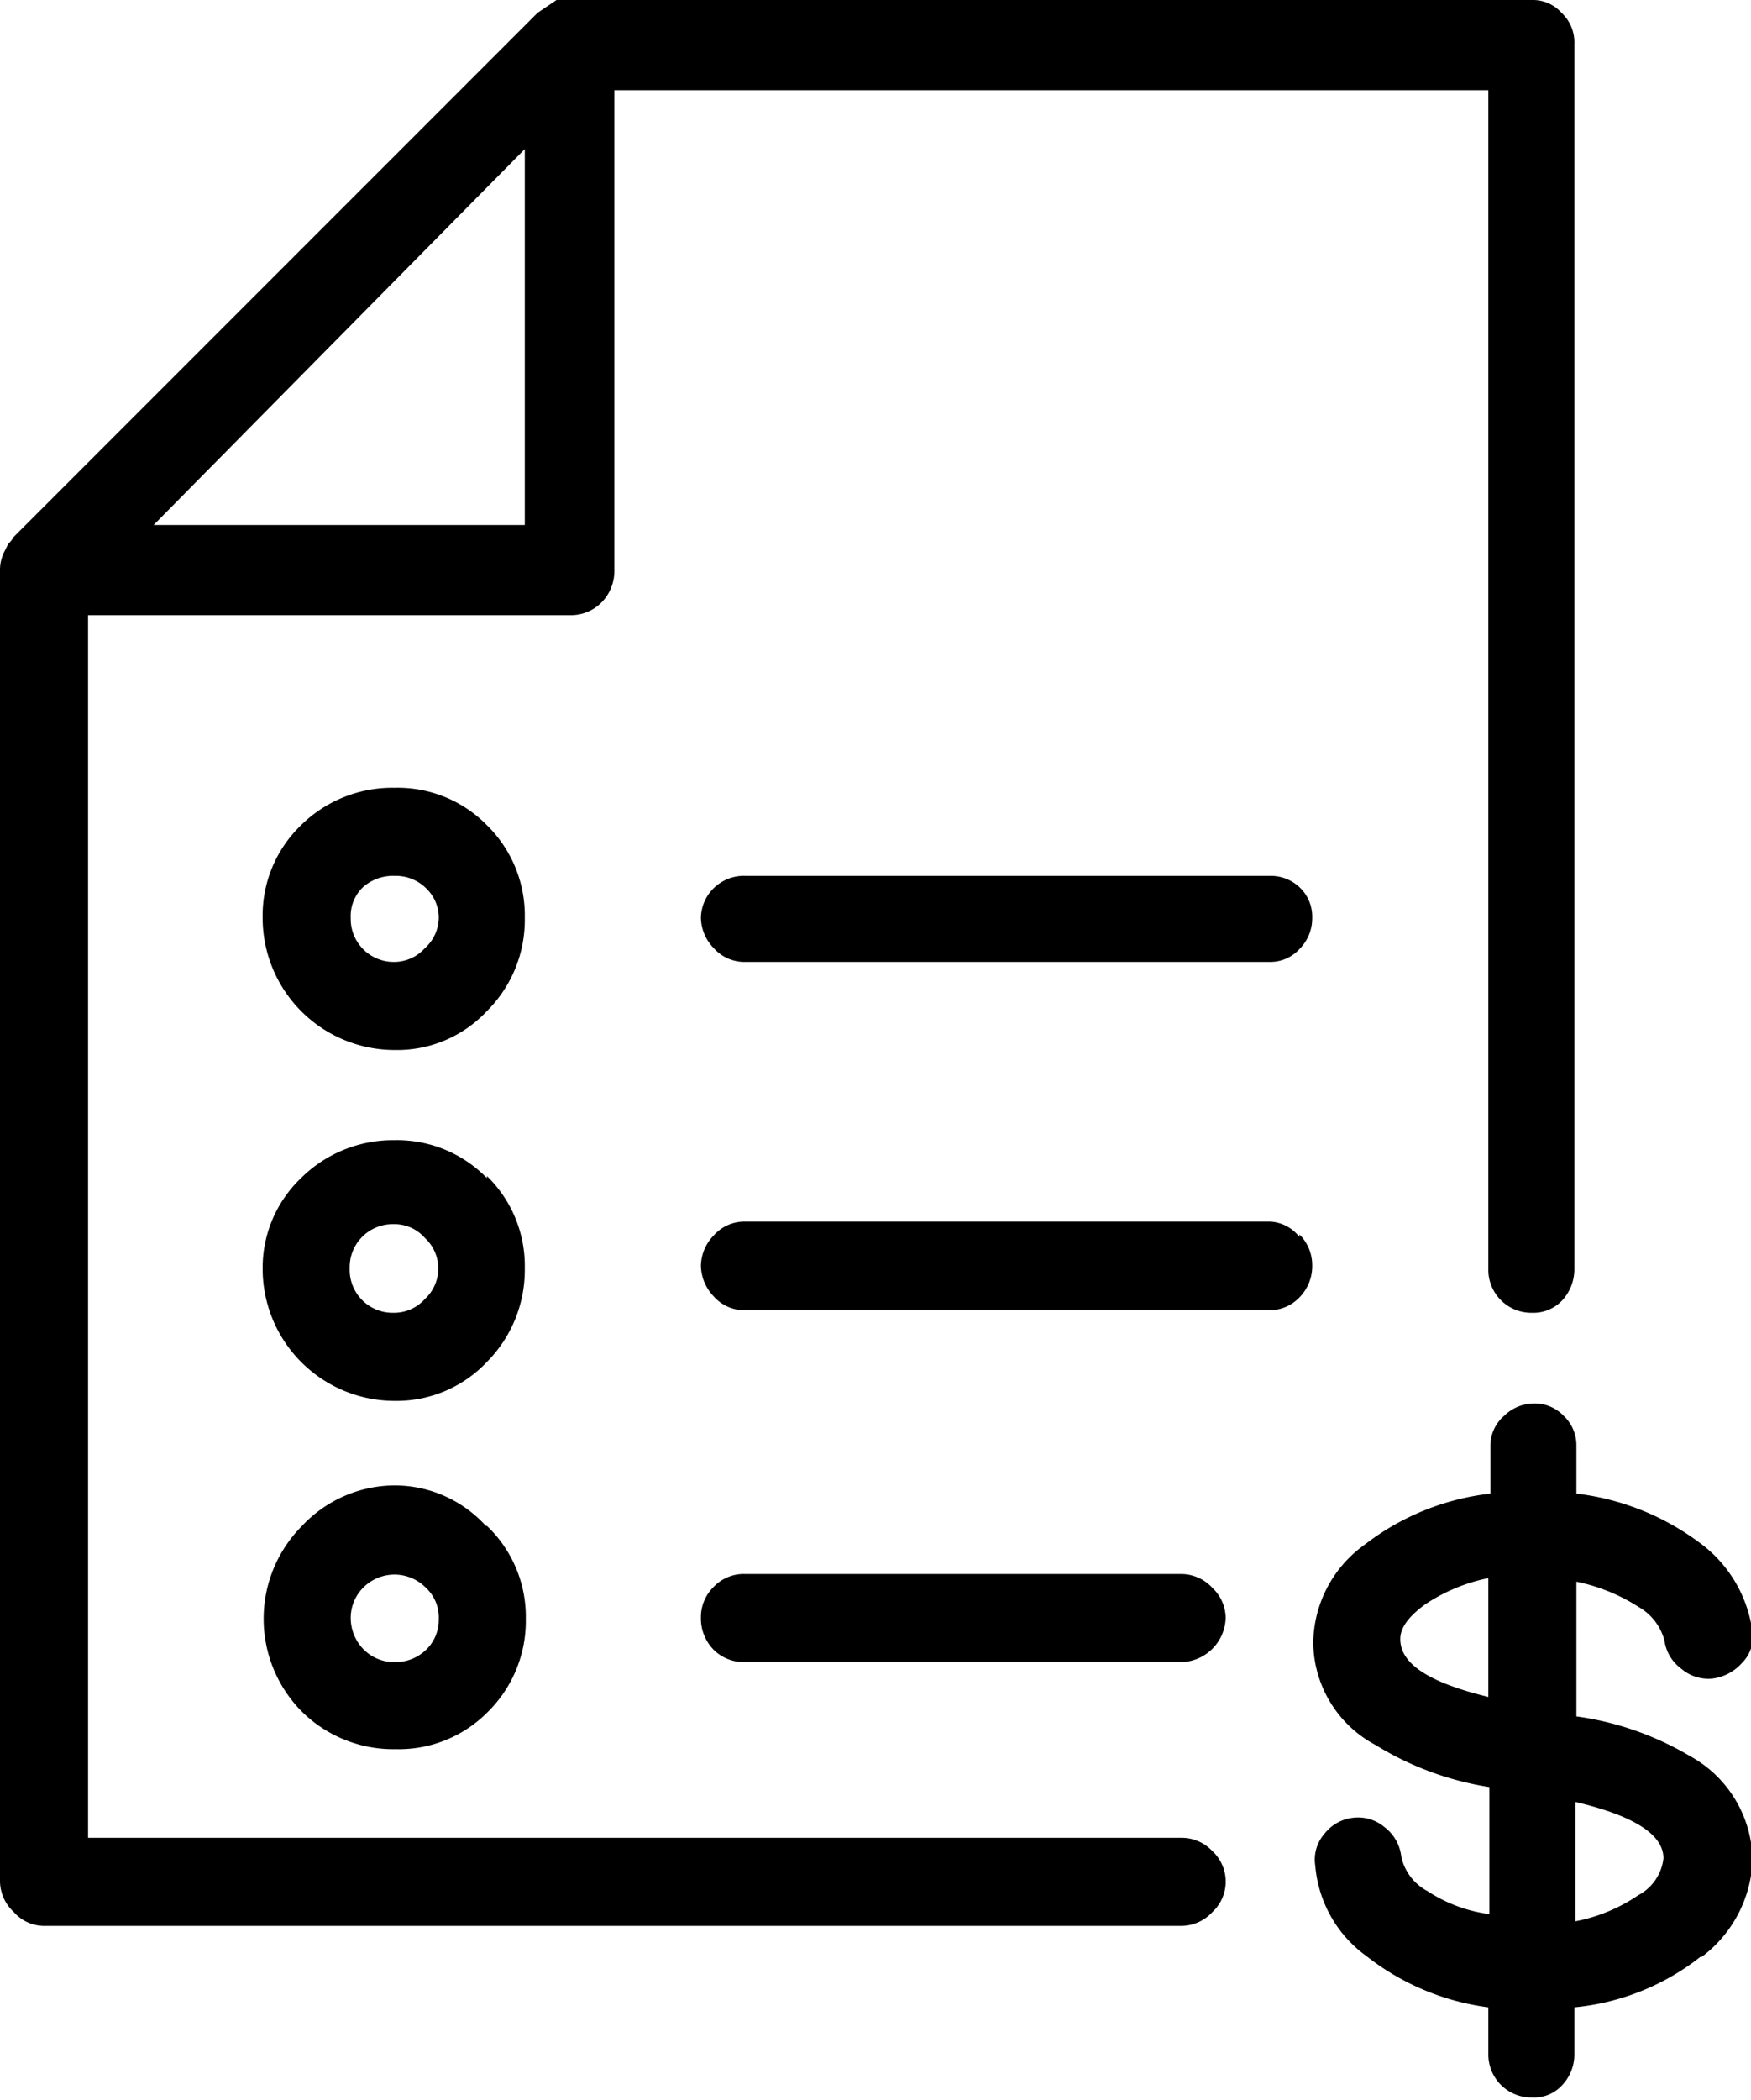 <svg xmlns="http://www.w3.org/2000/svg" viewBox="0 0 34.2 41"><title>Asset 295</title><g id="Layer_2" data-name="Layer 2"><g id="Layer_1-2" data-name="Layer 1"><path d="M23.68,36.14a.81.81,0,0,1,0,1.19.83.83,0,0,1-.6.27H.86a.79.79,0,0,1-.59-.27A.83.83,0,0,1,0,36.74V11.11a.8.8,0,0,1,.08-.33l.08-.16q.09-.09.09-.12L10.5.25,10.87,0a.9.9,0,0,1,.24,0H29.93a.75.75,0,0,1,.57.25.79.79,0,0,1,.25.61v23.9a.9.9,0,0,1-.23.62.77.77,0,0,1-.59.25.84.84,0,0,1-.86-.87v-23H12v9.39a.88.88,0,0,1-.24.6.84.84,0,0,1-.62.26H1.72V35.88H23.08A.82.82,0,0,1,23.68,36.14ZM10.25,10.25V2.91L3,10.25Zm-.74,5.86a2.47,2.47,0,0,1,.74,1.81,2.51,2.51,0,0,1-.74,1.82,2.4,2.4,0,0,1-1.8.76,2.58,2.58,0,0,1-2.58-2.58,2.45,2.45,0,0,1,.75-1.81,2.54,2.54,0,0,1,1.83-.73A2.44,2.44,0,0,1,9.51,16.11Zm0,6.85a2.45,2.45,0,0,1,.74,1.8,2.55,2.55,0,0,1-.74,1.83,2.43,2.43,0,0,1-1.8.76,2.58,2.58,0,0,1-2.58-2.59A2.42,2.42,0,0,1,5.88,23a2.55,2.55,0,0,1,1.83-.74A2.45,2.45,0,0,1,9.51,23Zm0,6.83a2.45,2.45,0,0,1,.76,1.82,2.49,2.49,0,0,1-.74,1.81,2.44,2.44,0,0,1-1.8.73,2.54,2.54,0,0,1-1.83-.73,2.57,2.57,0,0,1,0-3.63A2.49,2.49,0,0,1,7.71,29,2.41,2.41,0,0,1,9.49,29.79ZM8.3,18.51a.81.81,0,0,0,.27-.59.79.79,0,0,0-.25-.58.84.84,0,0,0-.61-.24.89.89,0,0,0-.62.22.78.78,0,0,0-.24.6.84.84,0,0,0,.86.86A.81.81,0,0,0,8.3,18.51Zm0,6.85a.81.81,0,0,0,0-1.19.79.79,0,0,0-.61-.27.84.84,0,0,0-.86.86.84.84,0,0,0,.86.87A.81.81,0,0,0,8.3,25.36Zm0,6.87a.81.81,0,0,0,.27-.62A.79.79,0,0,0,8.32,31a.86.86,0,0,0-1.23,0,.84.84,0,0,0-.24.59.88.88,0,0,0,.24.6.84.84,0,0,0,.62.26A.86.86,0,0,0,8.3,32.23ZM24.81,17.1a.82.82,0,0,1,.57.22.79.79,0,0,1,.25.6.85.85,0,0,1-.25.61.77.77,0,0,1-.57.25H14.56a.8.8,0,0,1-.62-.27.87.87,0,0,1-.25-.59.83.83,0,0,1,.25-.58.84.84,0,0,1,.62-.24Zm.57,7a.85.85,0,0,1,.25.61.87.87,0,0,1-.25.62.81.81,0,0,1-.57.25H14.56a.8.8,0,0,1-.62-.27.89.89,0,0,1-.25-.6.87.87,0,0,1,.25-.59.8.8,0,0,1,.62-.27H24.81A.77.77,0,0,1,25.38,24.15ZM23.68,31a.82.82,0,0,1,.26.59.89.89,0,0,1-.86.86H14.56a.84.84,0,0,1-.62-.24.87.87,0,0,1-.25-.62.83.83,0,0,1,.25-.61.81.81,0,0,1,.62-.25h8.52A.83.83,0,0,1,23.68,31Zm9.55,7.19a4.7,4.7,0,0,1-2.48,1v.9a.87.87,0,0,1-.23.61.74.74,0,0,1-.59.25.84.84,0,0,1-.86-.86v-.9a4.87,4.87,0,0,1-2.38-1,2.42,2.42,0,0,1-1-1.76.77.77,0,0,1,.18-.63.82.82,0,0,1,.55-.31.8.8,0,0,1,.62.18.84.84,0,0,1,.33.58,1,1,0,0,0,.51.67,2.89,2.89,0,0,0,1.21.45V34.89a6,6,0,0,1-2.22-.82,2.29,2.29,0,0,1-1.22-2,2.39,2.39,0,0,1,1-1.91,4.92,4.92,0,0,1,2.46-1v-.94a.77.77,0,0,1,.27-.58.84.84,0,0,1,.59-.24.78.78,0,0,1,.57.24.79.79,0,0,1,.25.58v.94a5,5,0,0,1,2.38.94,2.57,2.57,0,0,1,1.06,1.77.71.71,0,0,1-.2.59.93.93,0,0,1-.57.31.81.81,0,0,1-.62-.19.82.82,0,0,1-.33-.55,1.07,1.07,0,0,0-.51-.66,3.56,3.56,0,0,0-1.21-.49v2.63a5.93,5.93,0,0,1,2.21.77,2.35,2.35,0,0,1,1.23,2.05A2.48,2.48,0,0,1,33.23,38.21Zm-4.16-5.08v-2.3a3.45,3.45,0,0,0-1.23.51c-.33.24-.49.46-.49.68C27.35,32.49,27.92,32.85,29.07,33.13ZM32,37a.93.93,0,0,0,.49-.72c0-.46-.57-.83-1.72-1.1v2.33A3.28,3.28,0,0,0,32,37Z"></path></g></g></svg>
